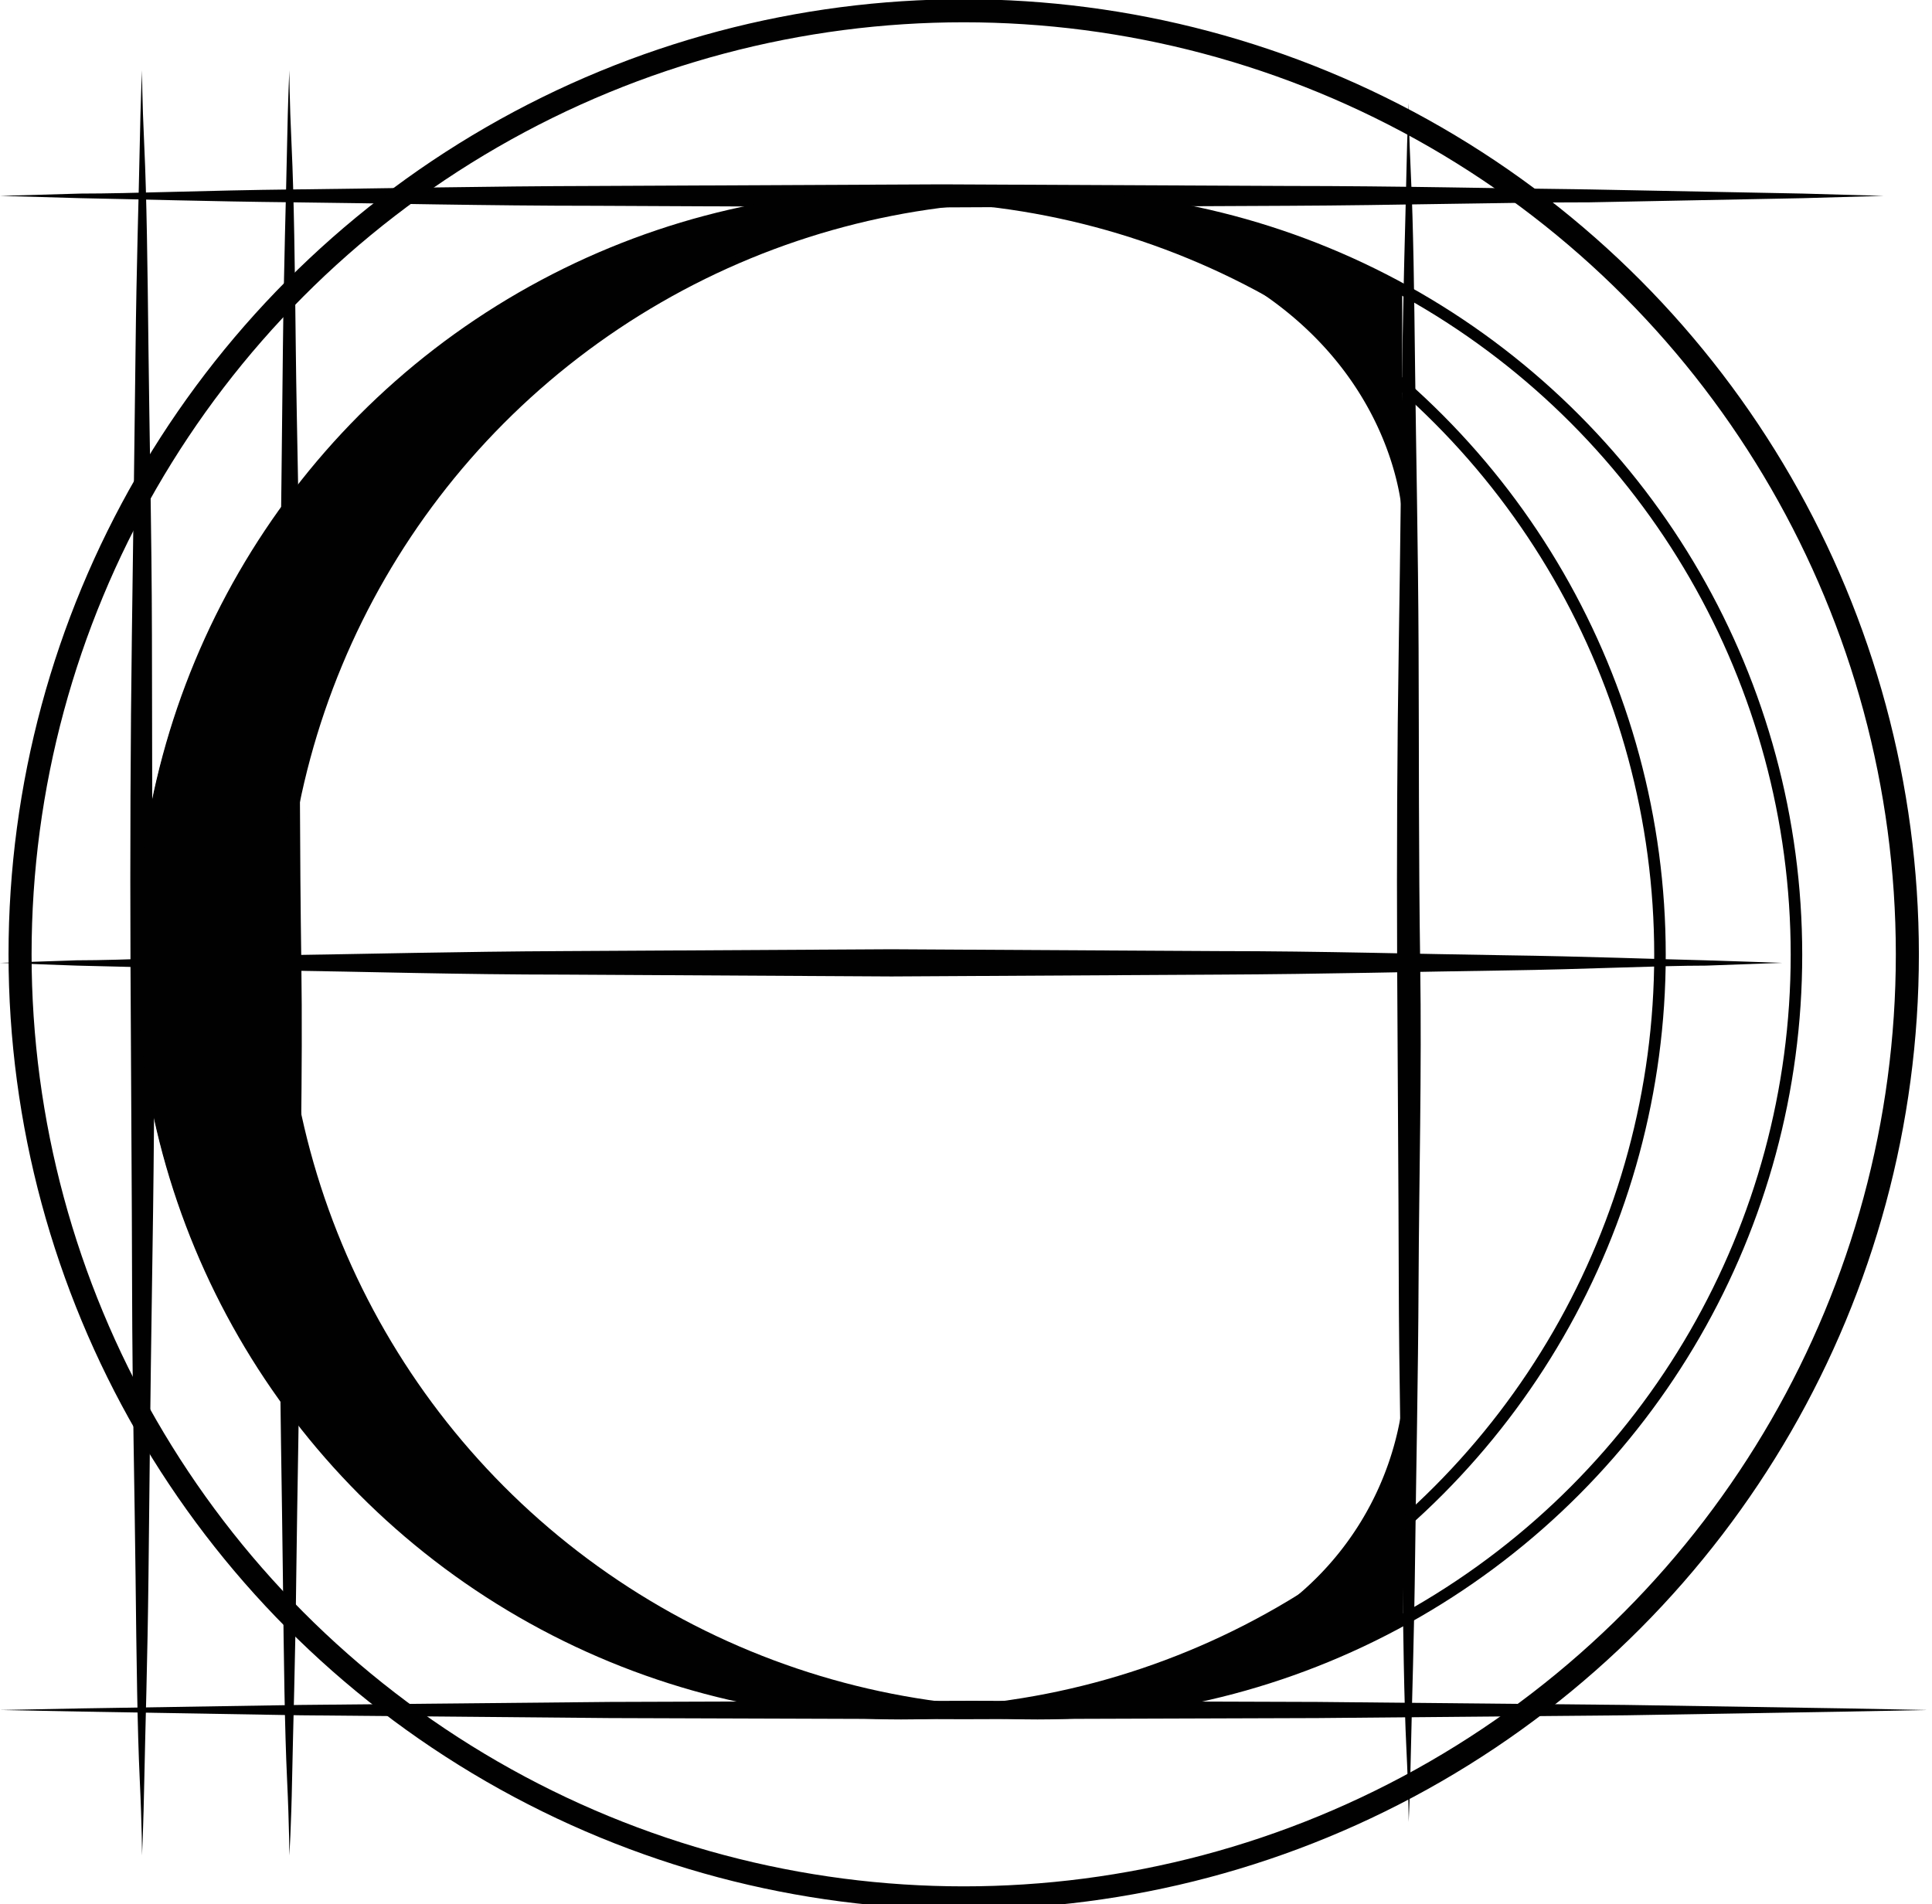 <svg xmlns="http://www.w3.org/2000/svg" xmlns:xlink="http://www.w3.org/1999/xlink" id="Layer_1" data-name="Layer 1" viewBox="0 0 150 147.86"><defs><style>.cls-1{fill:#010101;}.cls-2,.cls-3{fill:none;stroke:#010101;stroke-miterlimit:10;}.cls-2{stroke-width:0.5px;}</style><symbol id="letter-c" data-name="letter-c" viewBox="0 0 83.6 82.85"><path id="path123" class="cls-1" d="M61.1,78.36s0-1.17.1-3.21.14-5,.18-8.45.13-7.58.15-12,0-9,.07-13.69-.05-9.33-.07-13.7-.11-8.45-.15-11.94S61.24,9,61.2,7s-.1-3.21-.1-3.21,0,1.17-.1,3.21-.14,5-.18,8.45-.14,7.57-.15,11.94-.05,9-.07,13.7,0,9.32.07,13.69.11,8.45.15,12,.14,6.41.18,8.45S61.1,78.36,61.1,78.36Z"></path><path id="path125" class="cls-1" d="M81.7,74.33l-3.51-.1-9.25-.18c-3.83,0-8.3-.13-13.09-.15l-15-.07-15,.07c-4.79,0-9.25.11-13.08.15s-7,.14-9.26.18L0,74.33l3.51.1c2.24,0,5.43.14,9.26.18s8.29.14,13.08.15l15,.07,15-.07c4.79,0,9.26-.11,13.09-.15l9.25-.18Z"></path><path id="path127" class="cls-1" d="M6.16,2.34s0,1.21-.1,3.33-.14,5.14-.18,8.77-.14,7.86-.15,12.4-.05,9.38-.07,14.22,0,9.68.06,14.21.12,8.78.16,12.41.14,6.65.18,8.77.1,3.33.1,3.33,0-1.21.1-3.33.14-5.14.18-8.77.14-7.87.15-12.41,0-9.37.07-14.21,0-9.68-.07-14.22-.11-8.77-.15-12.4S6.3,7.78,6.26,5.67,6.16,2.34,6.16,2.34Z"></path><path id="path129" class="cls-1" d="M12.55,2.34s0,1.21-.1,3.33-.14,5.14-.18,8.77-.13,7.86-.15,12.4,0,9.38-.07,14.22,0,9.68.07,14.21.11,8.78.15,12.41.14,6.65.18,8.77.1,3.33.1,3.33,0-1.21.1-3.33.14-5.14.18-8.77S13,59.81,13,55.27s0-9.37.07-14.21S13,31.38,13,26.84s-.11-8.77-.15-12.4-.14-6.66-.18-8.77S12.55,2.34,12.55,2.34Z"></path><circle id="circle131" class="cls-2" cx="45" cy="41.41" r="32.92"></circle><circle id="circle133" class="cls-2" cx="39.08" cy="41.41" r="32.92"></circle><path id="path135" class="cls-1" d="M77.3,41.06,74,40.94c-2.11,0-5.13-.16-8.76-.21s-7.85-.16-12.38-.18l-14.19-.08-14.19.08c-4.53,0-8.76.13-12.38.18s-6.64.17-8.76.21L0,41.06l3.32.11c2.12,0,5.14.17,8.76.22s7.85.16,12.38.18l14.19.08,14.19-.08c4.53,0,8.76-.13,12.38-.18s6.64-.17,8.76-.22Z"></path><path id="path137" class="cls-1" d="M0,8.65l3.59.07,9.47.15L26.45,9l15.35.05L57.15,9l13.39-.13L80,8.72l3.59-.07L80,8.58l-9.47-.16L57.15,8.3,41.8,8.25,26.45,8.3l-13.39.12-9.47.16Z"></path><path id="path139" class="cls-1" d="M60.44,12.48l.42,0v9.65a13.09,13.09,0,0,0-5.63-9.3A32.85,32.85,0,0,0,41.8,8.63c1-.08,2-.14,3-.14A32.66,32.66,0,0,1,60.44,12.48Z"></path><path id="path141" class="cls-1" d="M44.76,74.33c-1,0-2,0-3-.14a32.75,32.75,0,0,0,11.7-3.3c7.13-4,7.36-10.41,7.36-10.41v9.64A32.71,32.71,0,0,1,44.76,74.33Z"></path><path id="path143" class="cls-1" d="M5.92,41.41A32.91,32.91,0,0,1,38.84,8.5c1,0,2,.05,3,.14a32.91,32.91,0,0,0,0,65.55c-1,.09-2,.14-3,.14A32.92,32.92,0,0,1,5.92,41.41Z"></path><circle id="circle145" class="cls-3" cx="41.8" cy="41.43" r="40.93"></circle></symbol></defs><use id="use1202" width="83.6" height="82.85" transform="matrix(1.79, 0, 0, -1.79, 0, 148.26)" xlink:href="#letter-c"></use></svg>